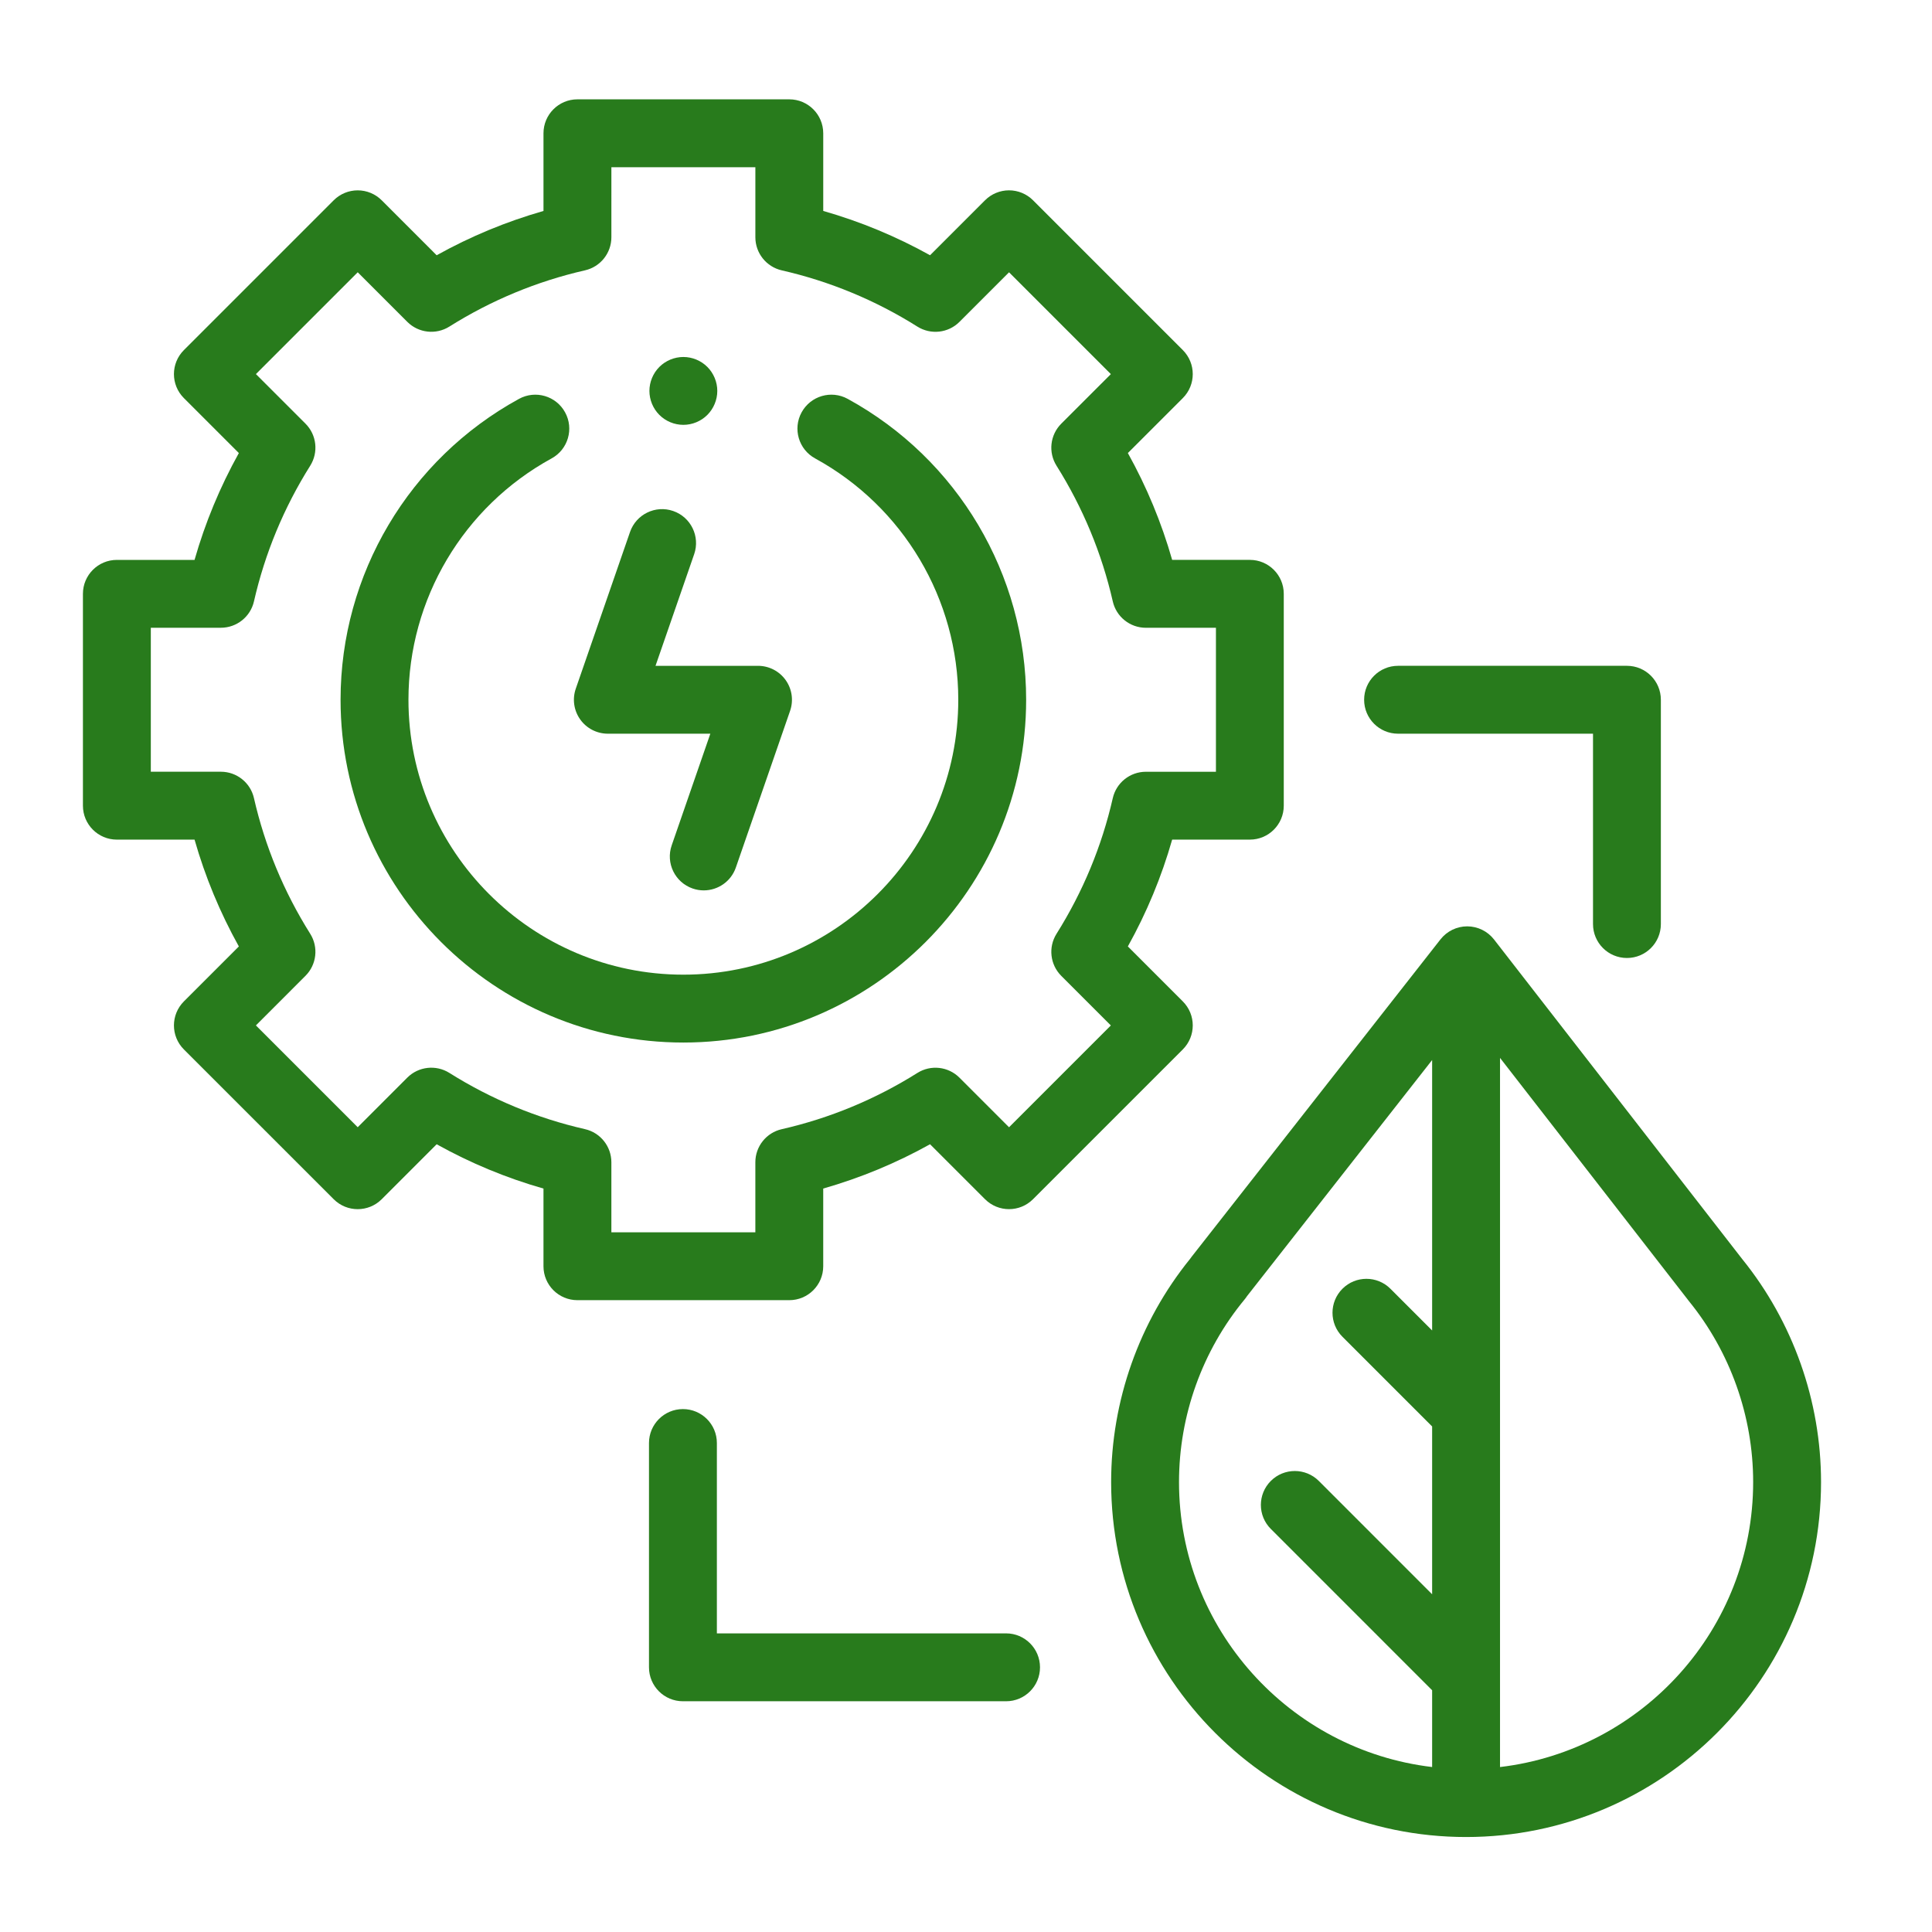 <?xml version="1.0" encoding="utf-8"?>
<!-- Generator: Adobe Illustrator 15.0.0, SVG Export Plug-In  -->
<!DOCTYPE svg PUBLIC "-//W3C//DTD SVG 1.1//EN" "http://www.w3.org/Graphics/SVG/1.1/DTD/svg11.dtd">
<svg version="1.1"
	 xmlns="http://www.w3.org/2000/svg" xmlns:xlink="http://www.w3.org/1999/xlink" xmlns:a="http://ns.adobe.com/AdobeSVGViewerExtensions/3.0/"
	 x="0px" y="0px" width="130px" height="130px" viewBox="-5.58 -6.684 130 130" enable-background="new -5.58 -6.684 130 130"
	 xml:space="preserve">
<defs>
</defs>
<path id="XMLID_7_" fill="#287B1C" d="M49.813,78.518v-5.227c2.502-0.714,4.91-1.712,7.188-2.981l3.699,3.698
	c0.893,0.892,2.338,0.893,3.229,0l10.08-10.079c0.891-0.892,0.893-2.338,0-3.23L70.311,57c1.27-2.28,2.268-4.686,2.981-7.188h5.227
	c1.262,0,2.283-1.022,2.283-2.283V33.273c0-1.261-1.021-2.284-2.283-2.284h-5.227c-0.714-2.502-1.712-4.909-2.981-7.189l3.699-3.698
	c0.891-0.892,0.891-2.337,0-3.229L63.93,6.792c-0.429-0.428-1.009-0.669-1.615-0.669c-0.605,0-1.186,0.241-1.614,0.669l-3.699,3.699
	c-2.28-1.269-4.687-2.267-7.188-2.981V2.284C49.813,1.023,48.791,0,47.529,0H33.274c-1.261,0-2.284,1.023-2.284,2.284v5.227
	c-2.502,0.714-4.909,1.712-7.188,2.981l-3.698-3.699c-0.428-0.428-1.009-0.669-1.615-0.669c-0.606,0-1.187,0.241-1.615,0.669
	L6.793,16.874c-0.892,0.892-0.892,2.337,0,3.229l3.699,3.698c-1.269,2.279-2.267,4.687-2.981,7.189H2.284
	C1.023,30.99,0,32.012,0,33.274v14.255c0,1.261,1.023,2.284,2.284,2.284h5.227c0.714,2.502,1.712,4.909,2.981,7.188l-3.699,3.698
	c-0.892,0.893-0.892,2.339,0,3.231l10.081,10.08c0.891,0.891,2.337,0.891,3.229,0l3.698-3.699c2.279,1.27,4.686,2.268,7.188,2.981
	v5.227c0,1.262,1.022,2.283,2.284,2.283h14.255C48.791,80.802,49.813,79.781,49.813,78.518L49.813,78.518z M45.246,71.521v4.714
	h-9.688v-4.714c0-1.064-0.737-1.99-1.775-2.227c-3.235-0.738-6.306-2.012-9.127-3.785c-0.902-0.566-2.077-0.434-2.831,0.319
	l-3.335,3.337l-6.851-6.851l3.336-3.337c0.753-0.753,0.886-1.928,0.318-2.831c-1.773-2.82-3.047-5.891-3.785-9.126
	c-0.236-1.04-1.16-1.776-2.227-1.776H4.568v-9.688h4.714c1.066,0,1.99-0.737,2.227-1.776c0.738-3.234,2.011-6.305,3.785-9.127
	c0.567-0.902,0.435-2.077-0.318-2.83l-3.336-3.336l6.851-6.851l3.335,3.336c0.754,0.754,1.929,0.886,2.831,0.319
	c2.821-1.773,5.893-3.047,9.127-3.785c1.039-0.237,1.775-1.161,1.775-2.227V4.567h9.688v4.714c0,1.065,0.737,1.989,1.776,2.227
	c3.234,0.738,6.306,2.011,9.127,3.785c0.902,0.566,2.076,0.435,2.83-0.319l3.336-3.336l6.851,6.851l-3.337,3.336
	c-0.753,0.753-0.886,1.928-0.318,2.83c1.773,2.822,3.047,5.893,3.785,9.127c0.236,1.039,1.16,1.776,2.227,1.776h4.714v9.688h-4.714
	c-1.065,0-1.99,0.737-2.227,1.776c-0.738,3.234-2.012,6.304-3.785,9.126c-0.567,0.902-0.435,2.077,0.318,2.831l3.337,3.337
	l-6.851,6.851l-3.336-3.337c-0.753-0.753-1.928-0.886-2.83-0.319c-2.822,1.773-5.893,3.047-9.127,3.785
	C45.983,69.531,45.246,70.457,45.246,71.521L45.246,71.521z"/>
<path id="XMLID_6_" fill="#287B1C" d="M63.467,40.401c0-8.436-4.601-16.194-12.009-20.247c-1.106-0.606-2.494-0.2-3.1,0.908
	c-0.605,1.106-0.199,2.494,0.908,3.099c5.942,3.251,9.634,9.474,9.634,16.24c0,10.2-8.298,18.498-18.498,18.498
	c-10.2,0-18.498-8.298-18.498-18.498c0-6.766,3.691-12.989,9.633-16.24c1.107-0.605,1.513-1.994,0.907-3.099
	c-0.605-1.107-1.993-1.513-3.099-0.908c-7.407,4.053-12.009,11.811-12.009,20.247c0,12.718,10.348,23.065,23.065,23.065
	S63.467,53.119,63.467,40.401L63.467,40.401z"/>
<path id="XMLID_5_" fill="#287B1C" d="M35.321,42.685h6.896l-2.6,7.513c-0.413,1.191,0.219,2.492,1.411,2.904
	c0.247,0.086,0.5,0.126,0.747,0.126c0.947,0,1.832-0.593,2.158-1.536l3.65-10.543c0.242-0.699,0.131-1.47-0.298-2.072
	c-0.428-0.602-1.122-0.959-1.86-0.959h-6.897l2.601-7.512c0.413-1.192-0.219-2.492-1.411-2.905
	c-1.191-0.414-2.492,0.219-2.905,1.411l-3.65,10.543c-0.242,0.698-0.131,1.47,0.298,2.072
	C33.889,42.328,34.582,42.685,35.321,42.685L35.321,42.685z"/>
<path id="XMLID_4_" fill="#287B1C" d="M88.493,42.685h13.117v12.809c0,1.261,1.021,2.283,2.283,2.283s2.283-1.022,2.283-2.283
	V40.401c0-1.261-1.021-2.284-2.283-2.284h-15.4c-1.262,0-2.284,1.023-2.284,2.284C86.209,41.662,87.231,42.685,88.493,42.685z"/>
<path id="XMLID_3_" fill="#287B1C" d="M62.117,103.222h-19.46V90.414c0-1.261-1.022-2.284-2.284-2.284
	c-1.262,0-2.284,1.023-2.284,2.284v15.093c0,1.261,1.022,2.283,2.284,2.283h21.744c1.261,0,2.283-1.022,2.283-2.283
	C64.4,104.245,63.378,103.222,62.117,103.222L62.117,103.222z"/>
<path id="XMLID_2_" fill="#287B1C" d="M111.639,78.022c-0.004-0.006-0.009-0.013-0.014-0.018L94.95,56.532
	c-0.433-0.556-1.096-0.881-1.799-0.884c-0.003,0-0.004,0-0.005,0c-0.702,0-1.364,0.323-1.798,0.875L74.6,77.883
	c-0.033,0.043-0.065,0.088-0.096,0.132c-3.431,4.235-5.318,9.563-5.318,15.025c0,13.171,10.715,23.885,23.884,23.885
	c13.17,0,23.884-10.714,23.884-23.885C116.953,87.585,115.066,82.254,111.639,78.022L111.639,78.022z M73.753,93.041
	c0-4.48,1.568-8.846,4.416-12.293c0.059-0.07,0.111-0.143,0.16-0.218l12.456-15.887V82.84l-2.806-2.806
	c-0.893-0.892-2.339-0.892-3.229,0c-0.892,0.892-0.892,2.337,0,3.229l6.035,6.036v11.292l-7.625-7.626
	c-0.892-0.891-2.338-0.891-3.229,0c-0.893,0.893-0.893,2.338,0,3.229l10.854,10.855v5.166
	C81.207,111.083,73.753,102.918,73.753,93.041L73.753,93.041z M95.353,112.217V64.499l12.621,16.249
	c0.023,0.033,0.05,0.067,0.077,0.101c2.795,3.43,4.335,7.76,4.335,12.192C112.386,102.918,104.931,111.083,95.353,112.217z"/>
<path id="XMLID_1_" fill="#287B1C" d="M40.402,21.903c0.6,0,1.189-0.243,1.614-0.669c0.424-0.424,0.669-1.013,0.669-1.614
	c0-0.601-0.245-1.189-0.669-1.614c-0.425-0.425-1.012-0.669-1.614-0.669c-0.601,0-1.19,0.244-1.615,0.669
	c-0.425,0.425-0.669,1.014-0.669,1.614c0,0.601,0.244,1.19,0.669,1.614C39.211,21.661,39.801,21.903,40.402,21.903z"/>
</svg>
